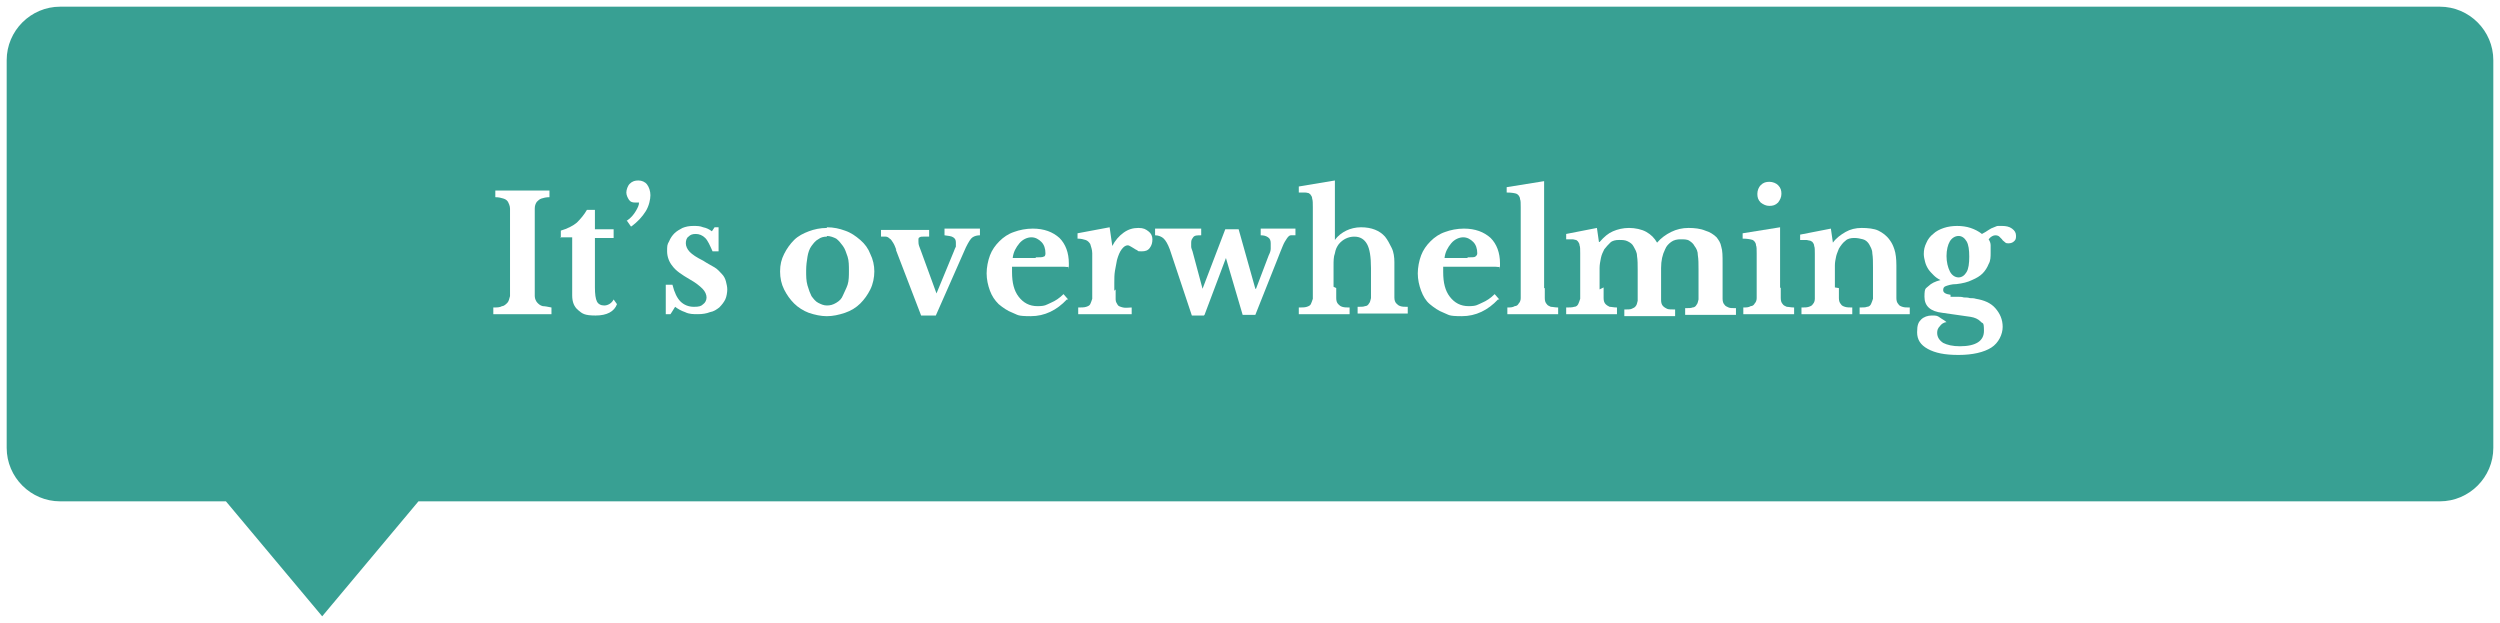 <svg xmlns="http://www.w3.org/2000/svg" xmlns:xlink="http://www.w3.org/1999/xlink" id="Layer_2" data-name="Layer 2" viewBox="0 0 374 93.2"><defs><style>      .cls-1 {        clip-path: url(#clippath);      }      .cls-2, .cls-3 {        fill: none;      }      .cls-2, .cls-3, .cls-4, .cls-5 {        stroke-width: 0px;      }      .cls-6 {        clip-path: url(#clippath-1);      }      .cls-7 {        clip-path: url(#clippath-4);      }      .cls-8 {        clip-path: url(#clippath-3);      }      .cls-9 {        clip-path: url(#clippath-2);      }      .cls-10 {        clip-path: url(#clippath-7);      }      .cls-11 {        clip-path: url(#clippath-8);      }      .cls-12 {        clip-path: url(#clippath-6);      }      .cls-13 {        clip-path: url(#clippath-5);      }      .cls-14 {        clip-path: url(#clippath-9);      }      .cls-15 {        clip-path: url(#clippath-14);      }      .cls-16 {        clip-path: url(#clippath-13);      }      .cls-17 {        clip-path: url(#clippath-12);      }      .cls-18 {        clip-path: url(#clippath-10);      }      .cls-19 {        clip-path: url(#clippath-15);      }      .cls-20 {        clip-path: url(#clippath-16);      }      .cls-21 {        clip-path: url(#clippath-11);      }      .cls-3 {        clip-rule: evenodd;      }      .cls-4 {        fill: #38a093;      }      .cls-5 {        fill: #fff;      }    </style><clipPath id="clippath"><path class="cls-3" d="M365,1c4.4,0,8,3.6,8,8v58c0,4.4-3.6,8-8,8H62.6l-14.4,17.2-14.4-17.2H9c-4.4,0-8-3.6-8-8V9C1,4.6,4.6,1,9,1h356Z"></path></clipPath><clipPath id="clippath-1"><path class="cls-2" d="M82.4,47h-8.6v-1c.5,0,1,0,1.3-.2.3,0,.6-.3.8-.5.2-.2.3-.6.4-1,0-.4,0-1,0-1.8v-9.6c0-.7,0-1.2,0-1.7,0-.4-.2-.8-.3-1-.2-.3-.4-.4-.7-.5-.3-.1-.7-.2-1.2-.2v-1h8.1v1c-.5,0-.9.1-1.2.2-.3.1-.5.3-.7.5-.2.3-.3.6-.3,1,0,.4,0,1,0,1.7v9.6c0,.8,0,1.3,0,1.8,0,.4.2.8.4,1,.2.2.4.4.8.5.3,0,.8.1,1.3.2v1Z"></path></clipPath><clipPath id="clippath-2"><path class="cls-2" d="M83.9,35.6v-1.1c1-.3,1.8-.7,2.4-1.2.6-.6,1.1-1.2,1.5-1.9h1.2v2.9h2.8v1.3h-2.8v7.4c0,1,.1,1.7.3,2.1.2.4.6.6,1.1.6s1.1-.3,1.4-.9l.5.7c-.4,1.1-1.5,1.7-3.2,1.7s-2-.3-2.6-.8c-.6-.5-.9-1.2-.9-2.2v-8.7h-1.8Z"></path></clipPath><clipPath id="clippath-3"><path class="cls-2" d="M93.8,33c.6-.4,1-.9,1.3-1.4.3-.5.5-.9.5-1.3,0,0-.1,0-.3,0-.1,0-.2,0-.3,0-.4,0-.7-.1-.9-.4-.2-.3-.4-.7-.4-1.1s.2-1,.5-1.3c.4-.4.8-.5,1.3-.5s1,.2,1.3.6c.3.4.5,1,.5,1.6s-.2,1.6-.7,2.4c-.5.8-1.2,1.6-2.2,2.3l-.7-1Z"></path></clipPath><clipPath id="clippath-4"><path class="cls-2" d="M100.3,47h-.7v-4.4h1c.3,1.2.7,2,1.2,2.5s1.2.8,2,.8,1.1-.1,1.4-.4c.3-.2.5-.6.5-1s-.2-.9-.6-1.3-1-.9-1.9-1.4c-1.2-.7-2.1-1.3-2.6-2-.5-.6-.8-1.4-.8-2.2s0-1,.3-1.5c.2-.5.5-.9.8-1.2.3-.3.8-.6,1.2-.8.5-.2,1-.3,1.6-.3s1,0,1.5.2c.5.1.9.3,1.3.6l.4-.6h.6v3.6h-.9c-.4-.9-.7-1.6-1.1-2-.4-.4-.9-.6-1.4-.6s-.8.1-1.1.4c-.3.2-.4.6-.4,1s.2.9.6,1.3c.4.4,1,.8,2,1.3.6.4,1.2.7,1.7,1,.5.3.8.7,1.1,1,.3.3.5.7.6,1.1s.2.8.2,1.2-.1,1.1-.3,1.5c-.2.4-.5.8-.9,1.2-.4.3-.8.6-1.4.7-.5.2-1.1.3-1.8.3s-1.3,0-1.9-.3c-.6-.2-1.1-.5-1.5-.8l-.5.8Z"></path></clipPath><clipPath id="clippath-5"><path class="cls-2" d="M123.7,35.4c-.5,0-.9.1-1.3.4-.4.2-.7.6-1,1-.3.4-.5,1-.6,1.6s-.2,1.3-.2,2.1,0,1.5.2,2.2.4,1.2.6,1.6c.3.4.6.8,1,1,.4.2.8.4,1.3.4s.9-.1,1.4-.4.8-.6,1-1.1.5-1,.7-1.6c.2-.6.2-1.4.2-2.1s0-1.5-.2-2.1c-.2-.6-.4-1.2-.7-1.6s-.6-.8-1-1.1c-.4-.2-.9-.4-1.4-.4ZM123.7,34c1,0,1.9.2,2.7.5.9.3,1.6.8,2.3,1.4s1.2,1.3,1.5,2.1c.4.8.6,1.7.6,2.6s-.2,1.9-.6,2.7c-.4.8-.9,1.5-1.5,2.1-.6.6-1.4,1.1-2.3,1.4-.9.3-1.8.5-2.7.5s-1.8-.2-2.7-.5c-.8-.3-1.6-.8-2.2-1.4s-1.1-1.3-1.5-2.1c-.4-.8-.6-1.7-.6-2.7s.2-1.8.6-2.6c.4-.8.9-1.5,1.5-2.1s1.4-1,2.2-1.3,1.7-.5,2.7-.5Z"></path></clipPath><clipPath id="clippath-6"><path class="cls-2" d="M134.1,37.4c-.2-.5-.3-.8-.5-1.1-.2-.3-.3-.5-.5-.6-.2-.2-.4-.3-.6-.3-.2,0-.4,0-.7,0v-1h7.2v1c-.4,0-.7,0-.9,0-.2,0-.4,0-.5.1-.1,0-.2.1-.2.3,0,.1,0,.2,0,.3,0,.2,0,.4.1.7s.2.5.3.8l2.3,6.3h0l2.6-6.3c.1-.3.2-.5.3-.7,0-.2,0-.4,0-.6,0-.4-.1-.6-.4-.8s-.7-.2-1.3-.3v-1h5.3v1c-.4,0-.8.1-1.1.3s-.6.7-1,1.5l-4.5,10.2h-2.2l-3.8-9.9Z"></path></clipPath><clipPath id="clippath-7"><path class="cls-2" d="M154.9,38.5c.6,0,1.1,0,1.2-.1.2,0,.3-.2.3-.5,0-.7-.2-1.3-.6-1.7-.4-.4-.9-.7-1.5-.7s-1.3.3-1.8.9c-.5.6-.9,1.3-1,2.2h3.5ZM159.6,44.8c-1.5,1.6-3.3,2.5-5.4,2.5s-1.9-.2-2.7-.5c-.8-.3-1.5-.8-2.1-1.3-.6-.6-1-1.2-1.3-2-.3-.8-.5-1.7-.5-2.6s.2-1.9.5-2.7.8-1.5,1.4-2.1c.6-.6,1.3-1.1,2.2-1.4.8-.3,1.8-.5,2.8-.5,1.7,0,3,.5,4,1.4.9.9,1.4,2.2,1.4,3.8s0,.4-.1.5-.3,0-.7,0h-7.7c0,.1,0,.4,0,.8,0,1.6.3,2.8,1,3.7.7.9,1.6,1.4,2.8,1.4s1.3-.2,2-.5,1.3-.7,1.9-1.3l.7.8Z"></path></clipPath><clipPath id="clippath-8"><path class="cls-2" d="M166.9,43.3c0,.6,0,1.1,0,1.5s.2.6.3.8.4.3.8.4.8,0,1.3,0v1h-8v-1c.5,0,.9,0,1.2-.1s.5-.2.6-.4c.1-.2.2-.5.3-.8,0-.4,0-.8,0-1.5v-2.9c0-1,0-1.8,0-2.4,0-.6-.2-1-.3-1.4-.2-.3-.4-.5-.7-.6s-.7-.2-1.2-.2v-.8l4.8-.9.4,2.8h0c.4-.8,1-1.5,1.7-2,.7-.5,1.4-.7,2.2-.7s1.1.2,1.5.5c.4.3.6.7.6,1.2s-.1.9-.4,1.3c-.3.4-.7.5-1.2.5s-.5,0-.6-.1-.4-.2-.5-.3c-.2-.1-.3-.2-.5-.3-.2-.1-.3-.2-.5-.2-.3,0-.6.2-.9.6-.3.4-.5.9-.7,1.6-.1.5-.2,1-.3,1.6s-.1,1.2-.1,1.8v1.2Z"></path></clipPath><clipPath id="clippath-9"><path class="cls-2" d="M180.1,47.2h-1.8l-3.3-9.9c-.3-.8-.6-1.3-.9-1.6s-.8-.5-1.3-.5v-1h6.9v1c-.6,0-1,0-1.2.3s-.3.4-.3.8,0,.4,0,.6.1.4.2.7l1.5,5.6h0l3.4-8.9h2l2.5,8.9h.1l1.9-5c.2-.4.3-.7.3-1,0-.3,0-.6,0-.8,0-.4-.1-.7-.4-.9-.3-.2-.6-.3-1.1-.3v-1h5.2v1c-.3,0-.5,0-.7,0-.2,0-.4.2-.6.5s-.4.6-.6,1.1-.5,1.2-.8,2l-3.3,8.3h-1.9l-2.5-8.5h0l-3.2,8.5Z"></path></clipPath><clipPath id="clippath-10"><path class="cls-2" d="M199.9,43.1c0,.7,0,1.2,0,1.5,0,.4.1.7.3.9s.3.3.6.4.7.1,1.1.1v1h-7.6v-1c.5,0,.9,0,1.2-.1s.5-.2.6-.4c.1-.2.2-.5.3-.8,0-.4,0-.8,0-1.5v-9.9c0-1,0-1.7,0-2.3,0-.6,0-1-.1-1.3,0-.2-.1-.4-.2-.5,0-.1-.2-.2-.3-.3-.1,0-.3-.1-.6-.1-.2,0-.5,0-.9,0v-.9l5.4-.9v8.9h0c.5-.7,1.1-1.1,1.7-1.4.6-.3,1.4-.5,2.2-.5,1.6,0,2.8.5,3.6,1.4.4.5.7,1.1,1,1.7s.4,1.4.4,2.1v3.7c0,.7,0,1.2,0,1.6,0,.4.1.7.3.9s.3.3.6.4.6.1,1.1.1v1h-7.5v-1c.5,0,.9,0,1.1-.1.3,0,.5-.2.6-.4.2-.2.2-.5.3-.8,0-.4,0-.8,0-1.5v-3c0-1.7-.2-2.9-.6-3.6s-1-1.1-1.9-1.1-1.7.4-2.3,1.1c-.3.4-.5.8-.6,1.4-.2.5-.2,1.2-.2,1.8v3.2Z"></path></clipPath><clipPath id="clippath-11"><path class="cls-2" d="M219.5,38.5c.6,0,1.1,0,1.2-.1s.3-.2.3-.5c0-.7-.2-1.3-.6-1.7-.4-.4-.9-.7-1.5-.7s-1.3.3-1.8.9-.9,1.3-1,2.2h3.5ZM224.1,44.8c-1.5,1.6-3.3,2.5-5.4,2.5s-1.9-.2-2.7-.5-1.5-.8-2.1-1.3-1-1.2-1.3-2c-.3-.8-.5-1.7-.5-2.6s.2-1.9.5-2.7c.3-.8.8-1.5,1.4-2.1.6-.6,1.3-1.1,2.2-1.4.8-.3,1.8-.5,2.8-.5,1.7,0,3,.5,4,1.4.9.9,1.4,2.2,1.4,3.8s0,.4-.1.5-.3,0-.7,0h-7.7c0,.1,0,.4,0,.8,0,1.6.3,2.8,1,3.7.7.9,1.6,1.4,2.8,1.4s1.3-.2,2-.5c.7-.3,1.3-.7,1.9-1.3l.7.8Z"></path></clipPath><clipPath id="clippath-12"><path class="cls-2" d="M231.1,43.1c0,.6,0,1.2,0,1.5,0,.4.1.7.3.9.1.2.4.3.6.4.3,0,.6.1,1.1.1v1h-7.6v-1c.4,0,.8,0,1.1-.2.3,0,.5-.2.6-.4.2-.2.3-.5.3-.8s0-.8,0-1.4v-9.9c0-.9,0-1.7,0-2.3,0-.6,0-1-.1-1.2,0-.4-.3-.7-.5-.8s-.8-.2-1.5-.2v-.8l5.6-.9v16Z"></path></clipPath><clipPath id="clippath-13"><path class="cls-2" d="M239.9,43c0,.7,0,1.2,0,1.6,0,.4.1.7.3.9s.4.3.6.4c.3,0,.6.1,1.1.1v1h-7.6v-1c.5,0,.9,0,1.2-.1.3,0,.5-.2.6-.4.1-.2.2-.5.3-.8,0-.4,0-.8,0-1.5v-3c0-.9,0-1.7,0-2.3,0-.6,0-1-.1-1.2,0-.2-.1-.4-.2-.5,0-.1-.2-.2-.3-.3-.2,0-.3-.1-.6-.1-.2,0-.6,0-.9,0v-.8l4.6-.9.3,2.1h.1c.7-.8,1.3-1.3,2-1.6.7-.3,1.5-.5,2.4-.5s1.9.2,2.6.6,1.2.9,1.6,1.6h0c.6-.7,1.3-1.2,2.1-1.6s1.7-.6,2.6-.6,1.8.1,2.5.4c.7.2,1.3.6,1.7,1,.3.4.6.8.7,1.4.2.6.2,1.4.2,2.5v3.7c0,.7,0,1.2,0,1.6,0,.4.1.7.3.9.1.2.4.3.6.4s.6.1,1.1.1v1h-7.6v-1c.5,0,.9,0,1.1-.1.3,0,.5-.2.6-.4.2-.2.2-.5.3-.8,0-.4,0-.8,0-1.4v-3.1c0-.8,0-1.5-.1-2.1,0-.6-.2-1-.5-1.4-.2-.4-.5-.6-.8-.8-.3-.2-.8-.2-1.3-.2s-1,.1-1.4.4-.7.6-.9,1.1c-.4.8-.6,1.7-.6,2.8v3.2c0,.7,0,1.2,0,1.6,0,.4.1.7.3.9s.4.3.6.4.7.1,1.2.1v1h-7.6v-1c.5,0,.9,0,1.1-.1s.5-.2.6-.4c.2-.2.2-.5.3-.8,0-.4,0-.8,0-1.5v-3.1c0-.8,0-1.5-.1-2.1,0-.6-.3-1-.5-1.4s-.5-.6-.9-.8c-.4-.2-.8-.2-1.3-.2s-1,.1-1.3.4c-.3.3-.6.6-.9,1-.2.4-.4.8-.5,1.3-.1.5-.2,1-.2,1.5v3.2Z"></path></clipPath><clipPath id="clippath-14"><path class="cls-2" d="M262.9,29c0-.5.2-1,.5-1.3.4-.4.8-.5,1.3-.5s1,.2,1.3.5c.4.4.5.8.5,1.3s-.2.9-.5,1.3c-.4.4-.8.5-1.3.5s-.9-.2-1.3-.5c-.4-.4-.5-.8-.5-1.3ZM266.4,43.1c0,.6,0,1.2,0,1.5,0,.4.1.7.3.9.1.2.4.3.6.4.3,0,.6.1,1.1.1v1h-7.6v-1c.4,0,.8,0,1.1-.2.3,0,.5-.2.6-.4.2-.2.3-.5.3-.8s0-.8,0-1.4v-3c0-.9,0-1.7,0-2.3,0-.6,0-1-.1-1.2,0-.4-.3-.7-.5-.8-.3-.1-.8-.2-1.5-.2v-.8l5.6-.9v9Z"></path></clipPath><clipPath id="clippath-15"><path class="cls-2" d="M275.1,43.1c0,.7,0,1.2,0,1.5,0,.4.1.7.3.9.1.2.3.3.6.4s.7.1,1.1.1v1h-7.6v-1c.5,0,.8,0,1.1-.1s.5-.2.6-.4c.2-.2.3-.5.3-.8,0-.4,0-.8,0-1.4v-3c0-.9,0-1.7,0-2.3,0-.6,0-1-.1-1.2,0-.2-.1-.4-.2-.5,0-.1-.2-.2-.4-.3-.2,0-.4-.1-.6-.1-.2,0-.5,0-.9,0v-.8l4.6-.9.3,2.1h0c.5-.7,1.2-1.2,1.9-1.6s1.5-.6,2.4-.6,1.9.1,2.5.4c.6.3,1.2.7,1.7,1.4.3.4.5.8.7,1.4.2.6.3,1.4.3,2.4v3.4c0,.7,0,1.2,0,1.5,0,.4.1.7.3.9.1.2.3.3.6.4s.6.1,1.1.1v1h-7.5v-1c.5,0,.9,0,1.1-.1.3,0,.5-.2.6-.4.1-.2.2-.5.3-.8,0-.4,0-.8,0-1.4v-3.3c0-.8,0-1.5-.1-2.1,0-.6-.3-1-.5-1.4-.2-.3-.5-.6-.9-.7s-.8-.2-1.3-.2-1,.1-1.3.4c-.4.3-.7.7-1,1.2-.1.3-.3.7-.4,1.1-.1.5-.2.9-.2,1.4v3.3Z"></path></clipPath><clipPath id="clippath-16"><path class="cls-2" d="M293,41.5c.5,0,.9-.3,1.2-.8.3-.5.4-1.3.4-2.3s-.1-1.8-.4-2.3c-.3-.5-.7-.8-1.2-.8s-1,.3-1.3.8-.5,1.3-.5,2.2.2,1.7.5,2.3c.3.6.8.9,1.3.9ZM291.8,44.4c.4,0,.8,0,1.1,0,.3,0,.6,0,.9.1.3,0,.6,0,.9.1.3,0,.6,0,.9.1,1.2.2,2.2.6,2.9,1.4.7.8,1.1,1.7,1.1,2.8s-.6,2.4-1.7,3.1c-1.1.7-2.8,1.1-4.9,1.1s-3.5-.3-4.6-.9c-1.1-.6-1.6-1.4-1.6-2.5s.2-1.5.6-1.9,1-.6,1.6-.6.8,0,1.2.3.7.4,1,.7c-.4,0-.8.3-1,.6-.3.3-.4.6-.4,1,0,.6.3,1.1.9,1.5.6.3,1.4.5,2.5.5,2.4,0,3.6-.8,3.6-2.3s-.2-1-.5-1.4c-.4-.4-.9-.6-1.5-.7l-4.2-.6c-1.8-.2-2.7-1-2.7-2.4s.2-1.2.6-1.6,1-.7,1.8-.9h0c-.4-.2-.7-.4-1-.7-.3-.3-.6-.6-.8-.9-.2-.3-.4-.7-.5-1.1-.1-.4-.2-.8-.2-1.2,0-.6.1-1.1.4-1.7.2-.5.6-1,1-1.3.4-.4,1-.7,1.6-.9.6-.2,1.3-.3,2-.3s1.4.1,2,.3,1.2.5,1.7.9c.4-.2.7-.4,1-.6.3-.2.5-.3.8-.4s.4-.2.6-.2c.2,0,.4,0,.6,0,.6,0,1.1.1,1.5.4.4.3.6.6.6,1.1s-.1.6-.3.8-.5.3-.8.3-.4,0-.6-.2-.3-.2-.4-.4c-.1-.1-.3-.3-.4-.4s-.3-.2-.6-.2-.7.2-1,.6c.2.3.3.6.3.9s0,.7,0,1.1c0,.6,0,1.2-.3,1.7-.2.5-.5,1-.9,1.4-.4.4-.9.7-1.6,1-.6.3-1.4.5-2.3.6-.8,0-1.3.2-1.6.3-.3.1-.4.3-.4.6,0,.4.4.6,1.1.7Z"></path></clipPath></defs><g id="Layer_1-2" data-name="Layer 1"><g><g class="cls-1"><rect class="cls-4" width="374" height="93.2"></rect></g><g class="cls-6"><rect class="cls-5" x="72.9" y="27.5" width="10.6" height="20.5"></rect></g><g class="cls-9"><rect class="cls-5" x="82.9" y="30.4" width="10.4" height="17.9"></rect></g><g class="cls-8"><rect class="cls-5" x="92.7" y="26.1" width="5.6" height="9"></rect></g><g class="cls-7"><rect class="cls-5" x="98.6" y="33" width="11" height="15.2"></rect></g><g class="cls-13"><rect class="cls-5" x="115.7" y="33" width="16.1" height="15.2"></rect></g><g class="cls-12"><rect class="cls-5" x="130.8" y="33.3" width="16.8" height="15"></rect></g><g class="cls-10"><rect class="cls-5" x="146.6" y="33" width="14.3" height="15.2"></rect></g><g class="cls-11"><rect class="cls-5" x="160.3" y="33" width="13.3" height="15"></rect></g><g class="cls-14"><rect class="cls-5" x="171.8" y="33.3" width="23.2" height="15"></rect></g><g class="cls-18"><rect class="cls-5" x="193.4" y="26.1" width="18.4" height="21.9"></rect></g><g class="cls-21"><rect class="cls-5" x="211.1" y="33" width="14.3" height="15.2"></rect></g><g class="cls-17"><rect class="cls-5" x="224.6" y="26.1" width="9.7" height="21.9"></rect></g><g class="cls-16"><rect class="cls-5" x="233.3" y="33" width="27.6" height="15"></rect></g><g class="cls-15"><rect class="cls-5" x="259.9" y="26.1" width="9.7" height="21.9"></rect></g><g class="cls-19"><rect class="cls-5" x="268.5" y="33" width="18.5" height="15"></rect></g><g class="cls-20"><rect class="cls-5" x="285.9" y="33" width="16.6" height="21.2"></rect></g></g></g></svg>